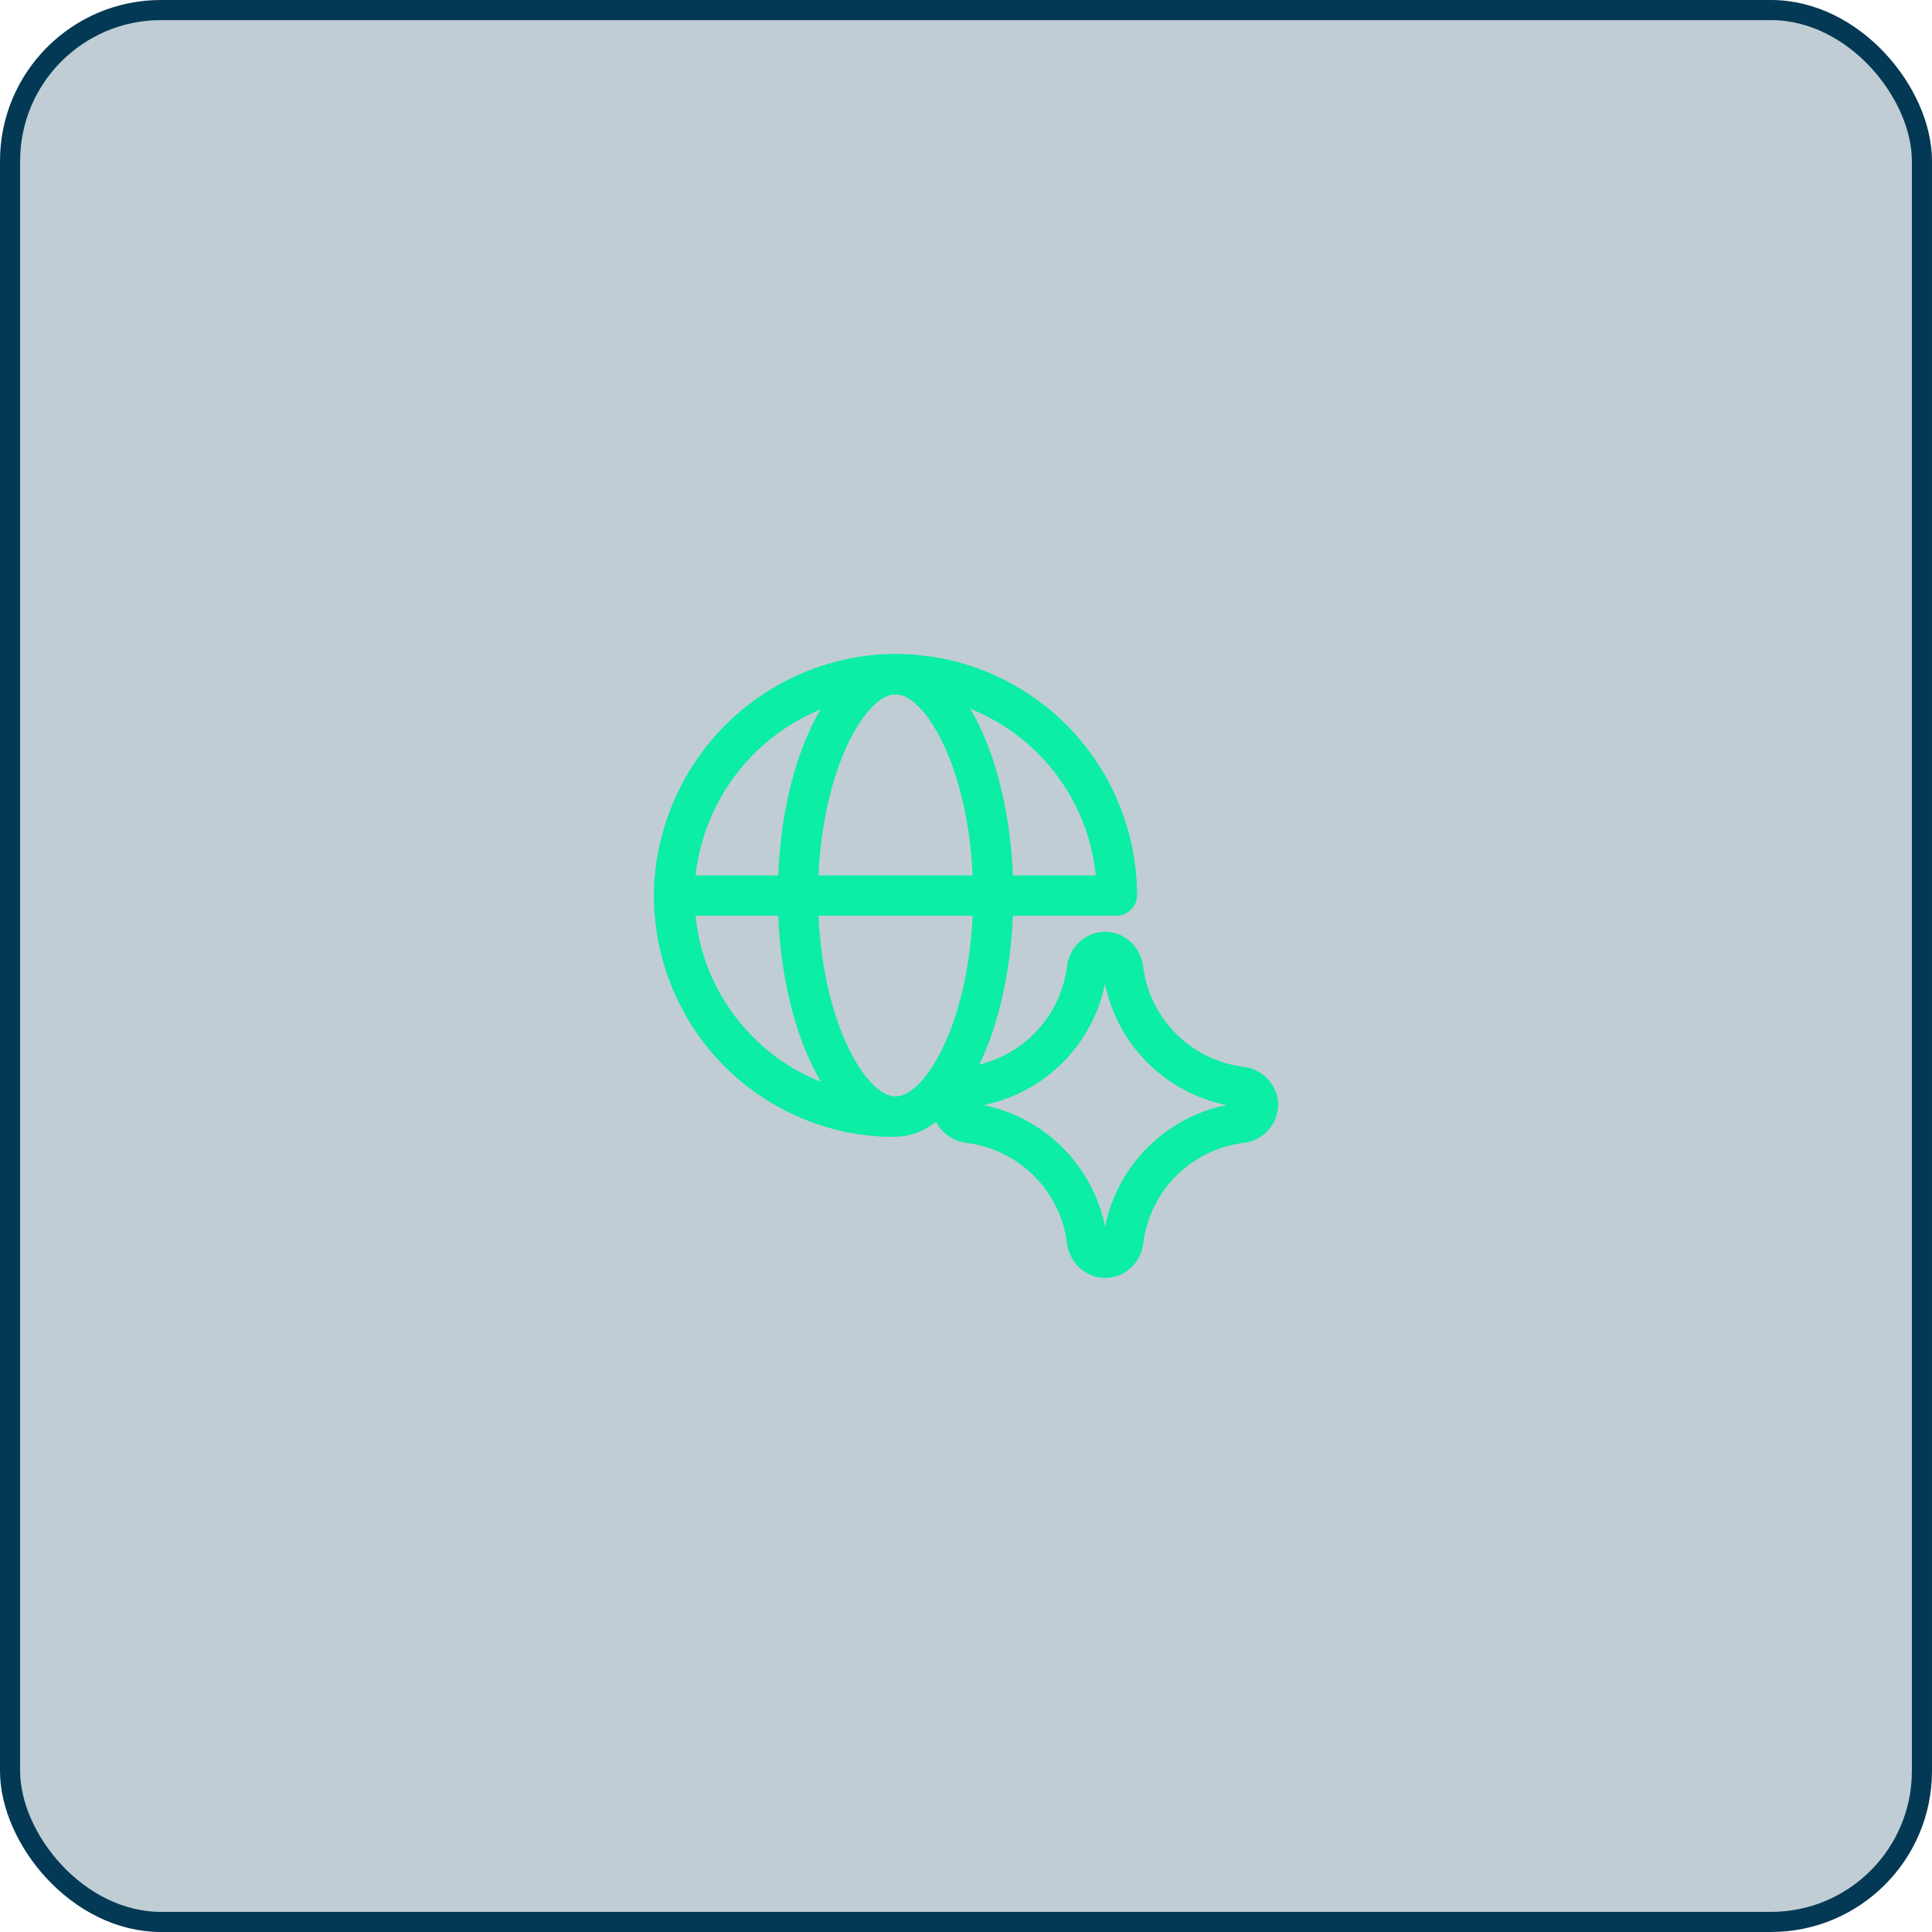 <svg xmlns="http://www.w3.org/2000/svg" width="96" height="96" viewBox="0 0 96 96" fill="none"><rect x="0.5" y="0.5" width="95" height="95" rx="7.5" fill="#043955" fill-opacity="0.25"></rect><rect x="0.5" y="0.5" width="95" height="95" rx="7.5" stroke="#043955"></rect><g clip-path="url(#clip0_386_231)"><path d="M56.2 45.2C56.39 45.01 56.5 44.76 56.5 44.5C56.5 42.88 56.17 41.29 55.54 39.8C54.91 38.31 53.98 36.97 52.82 35.85C51.66 34.73 50.28 33.86 48.77 33.28C47.26 32.7 45.65 32.45 44.03 32.5C41.02 32.64 38.17 33.9 36.04 36.03C33.91 38.17 32.65 41.02 32.5 44.03C32.39 46.87 33.29 49.65 35.03 51.89C36.78 54.13 39.26 55.67 42.04 56.25C42.83 56.41 43.62 56.49 44.42 56.49C43.93 55.67 43.37 54.91 42.67 54.3C40.63 53.92 38.75 52.92 37.31 51.42C35.75 49.81 34.78 47.72 34.56 45.5H55.49C55.75 45.5 56.01 45.39 56.19 45.2H56.2ZM34.56 43.5C34.83 41.09 35.95 38.86 37.72 37.21C39.49 35.56 41.79 34.6 44.21 34.5C46.74 34.43 49.2 35.32 51.1 36.99C53 38.66 54.2 40.99 54.45 43.5H34.56Z" fill="#0CEDA6"></path><path d="M44.5 34.5C46.03 34.5 48.35 38.49 48.35 44.49C48.35 50.49 46.03 54.48 44.5 54.48C42.97 54.48 40.65 50.49 40.65 44.49C40.65 38.49 42.97 34.5 44.5 34.5ZM44.5 32.5C41.27 32.5 38.65 37.88 38.65 44.49C38.65 51.1 41.28 56.48 44.5 56.48C47.72 56.48 50.35 51.1 50.35 44.49C50.35 37.88 47.73 32.5 44.5 32.5Z" fill="#0CEDA6"></path><path d="M54.91 63.5C53.96 63.5 53.15 62.76 53.02 61.78C52.69 59.17 50.64 57.12 48.03 56.79C47.05 56.67 46.31 55.86 46.31 54.9C46.31 53.94 47.05 53.14 48.03 53.01C50.64 52.68 52.69 50.63 53.02 48.02C53.14 47.04 53.95 46.3 54.91 46.3C55.87 46.3 56.68 47.04 56.8 48.02C57.13 50.63 59.18 52.68 61.79 53.01C62.77 53.13 63.51 53.94 63.51 54.9C63.51 55.86 62.77 56.67 61.79 56.79C59.18 57.12 57.13 59.17 56.81 61.78C56.69 62.76 55.88 63.5 54.92 63.5H54.91ZM48.87 54.91C51.91 55.53 54.29 57.91 54.91 60.95C55.53 57.91 57.9 55.53 60.94 54.91C57.9 54.29 55.52 51.91 54.91 48.88C54.29 51.92 51.91 54.3 48.87 54.91Z" fill="#0CEDA6"></path></g><defs><clipPath id="clip0_386_231"><rect width="31" height="31" fill="white" transform="translate(32.5 32.5)"></rect></clipPath></defs></svg>